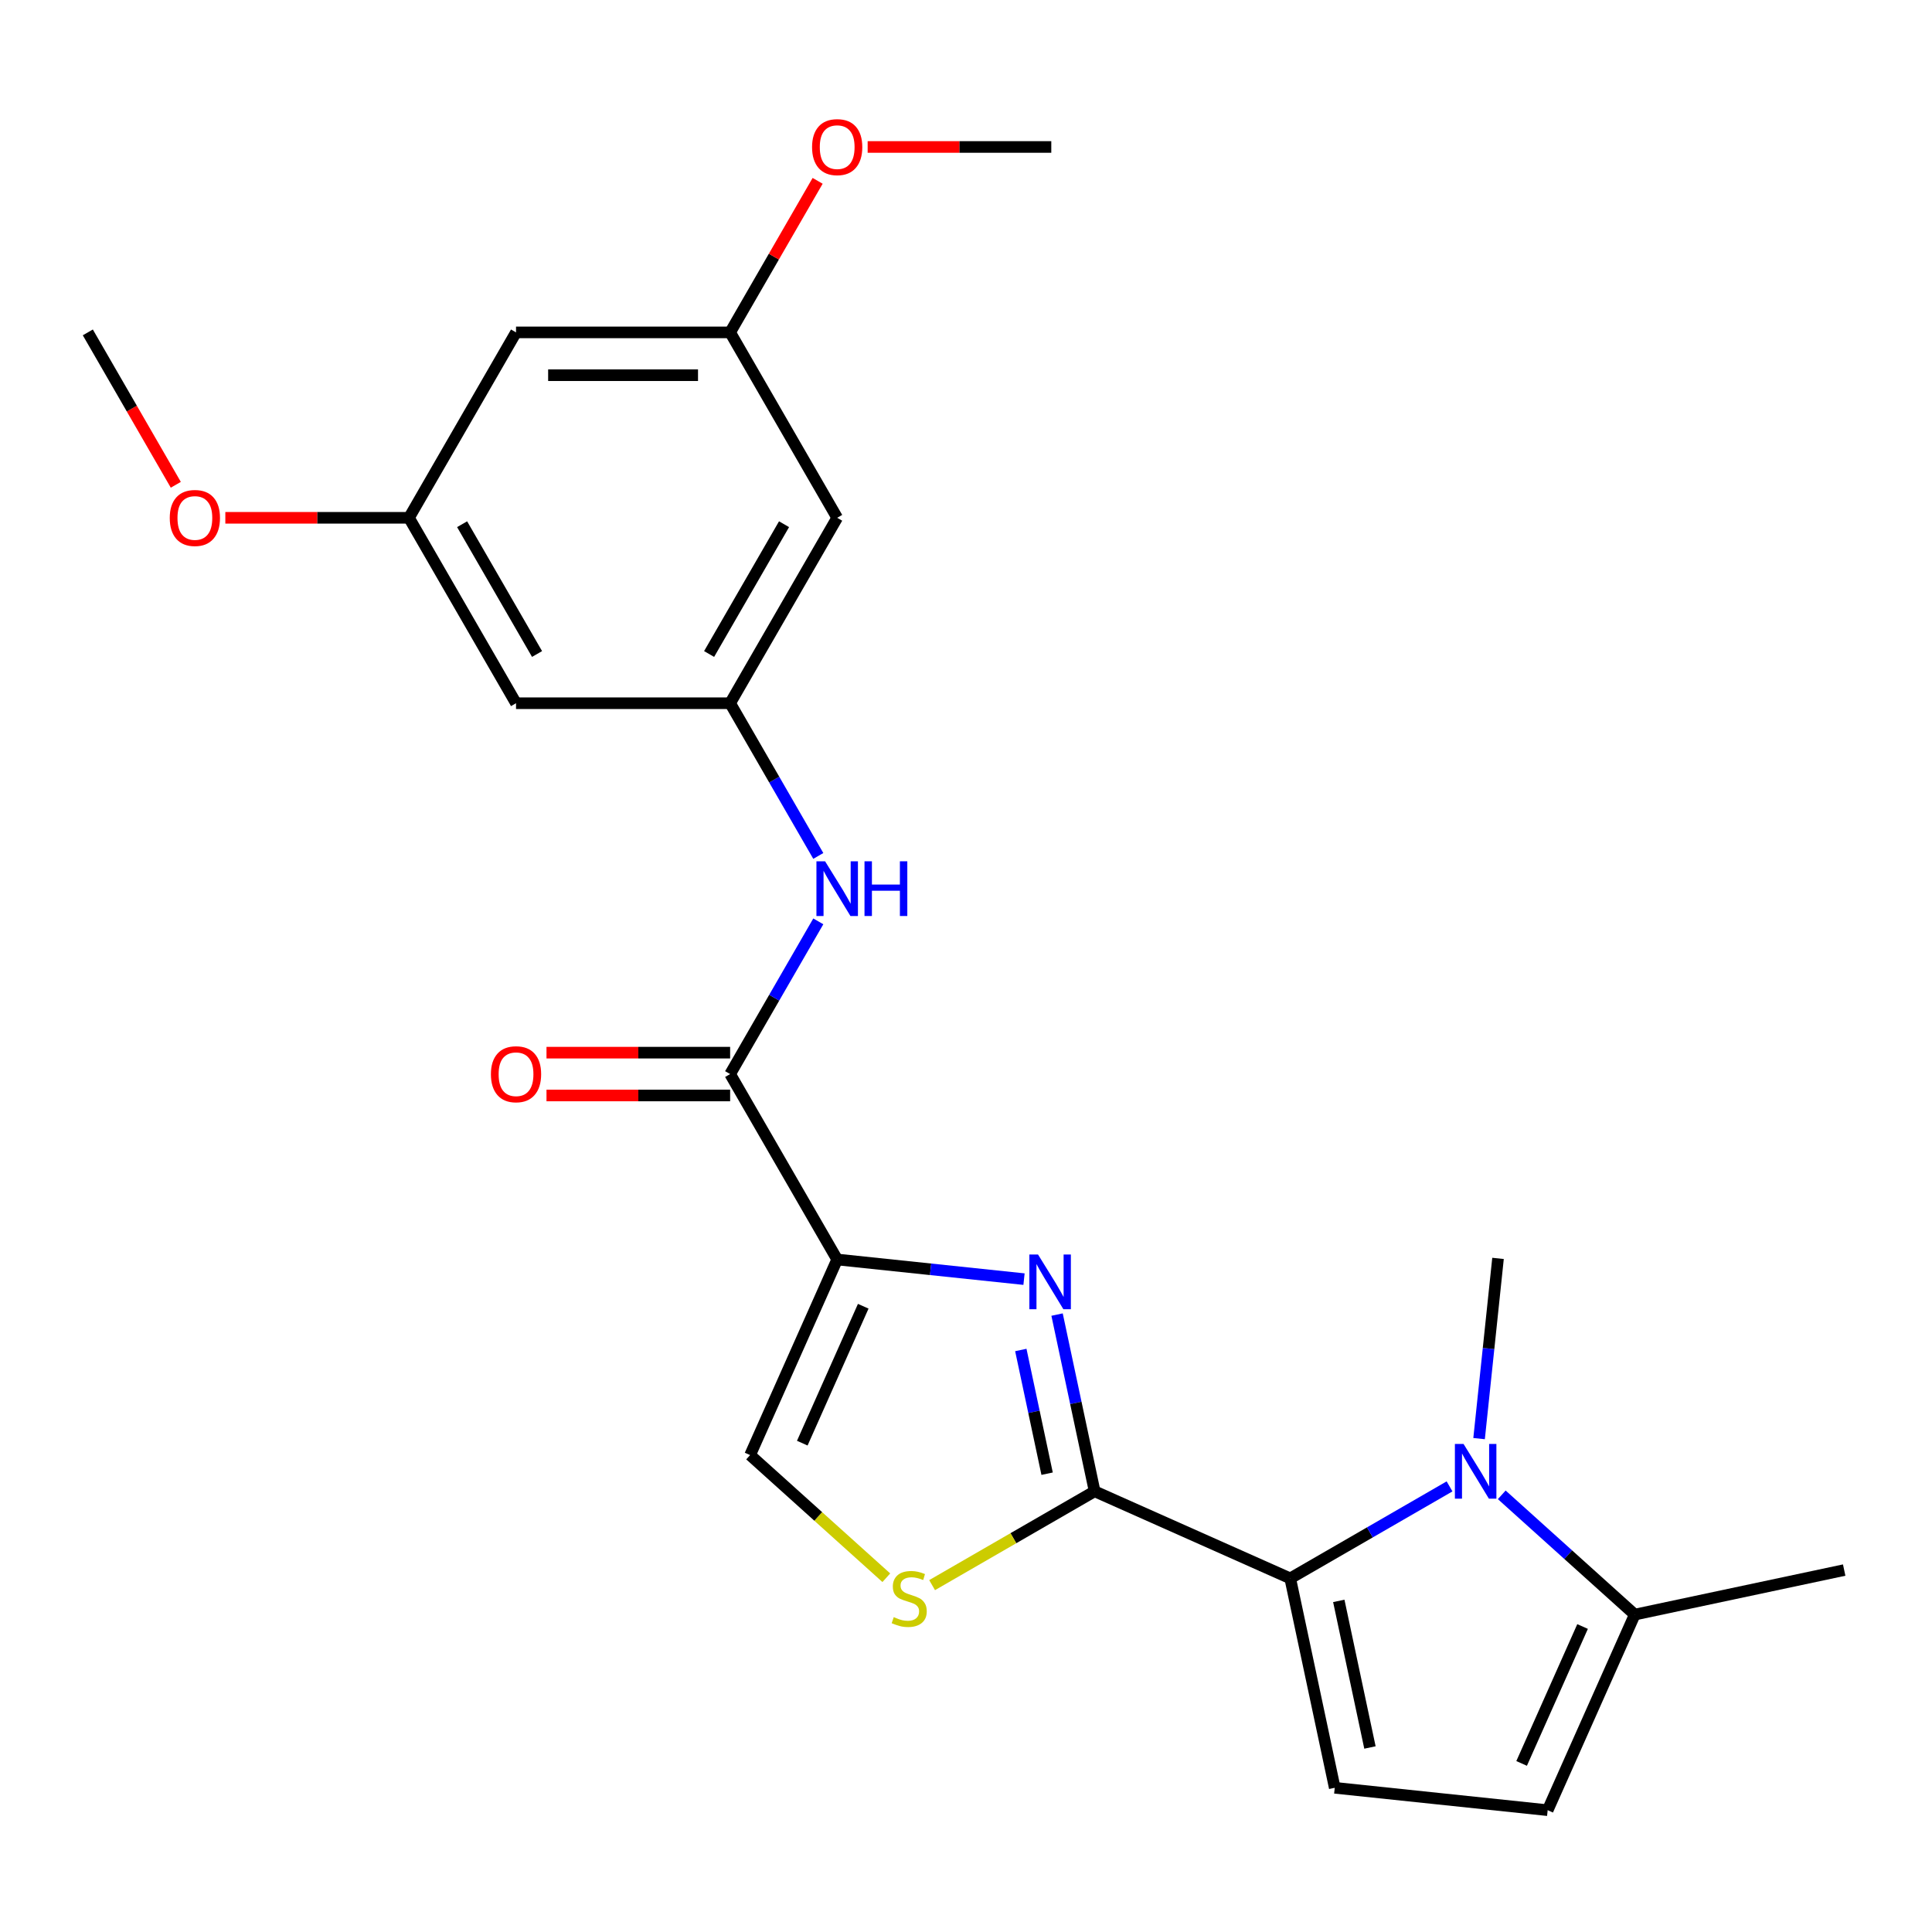 <?xml version='1.0' encoding='iso-8859-1'?>
<svg version='1.1' baseProfile='full'
              xmlns='http://www.w3.org/2000/svg'
                      xmlns:rdkit='http://www.rdkit.org/xml'
                      xmlns:xlink='http://www.w3.org/1999/xlink'
                  xml:space='preserve'
width='1000px' height='1000px' viewBox='0 0 1000 1000'>
<!-- END OF HEADER -->
<rect style='opacity:1.0;fill:#FFFFFF;stroke:none' width='1000' height='1000' x='0' y='0'> </rect>
<path class='bond-0' d='M 433.325,651.909 L 481.677,656.991' style='fill:none;fill-rule:evenodd;stroke:#000000;stroke-width:6px;stroke-linecap:butt;stroke-linejoin:miter;stroke-opacity:1' />
<path class='bond-0' d='M 481.677,656.991 L 530.028,662.073' style='fill:none;fill-rule:evenodd;stroke:#0000FF;stroke-width:6px;stroke-linecap:butt;stroke-linejoin:miter;stroke-opacity:1' />
<path class='bond-4' d='M 433.325,651.909 L 377.915,555.936' style='fill:none;fill-rule:evenodd;stroke:#000000;stroke-width:6px;stroke-linecap:butt;stroke-linejoin:miter;stroke-opacity:1' />
<path class='bond-7' d='M 433.325,651.909 L 388.251,753.148' style='fill:none;fill-rule:evenodd;stroke:#000000;stroke-width:6px;stroke-linecap:butt;stroke-linejoin:miter;stroke-opacity:1' />
<path class='bond-7' d='M 446.812,676.11 L 415.26,746.977' style='fill:none;fill-rule:evenodd;stroke:#000000;stroke-width:6px;stroke-linecap:butt;stroke-linejoin:miter;stroke-opacity:1' />
<path class='bond-1' d='M 547.137,680.423 L 556.858,726.157' style='fill:none;fill-rule:evenodd;stroke:#0000FF;stroke-width:6px;stroke-linecap:butt;stroke-linejoin:miter;stroke-opacity:1' />
<path class='bond-1' d='M 556.858,726.157 L 566.579,771.891' style='fill:none;fill-rule:evenodd;stroke:#000000;stroke-width:6px;stroke-linecap:butt;stroke-linejoin:miter;stroke-opacity:1' />
<path class='bond-1' d='M 528.374,698.751 L 535.178,730.765' style='fill:none;fill-rule:evenodd;stroke:#0000FF;stroke-width:6px;stroke-linecap:butt;stroke-linejoin:miter;stroke-opacity:1' />
<path class='bond-1' d='M 535.178,730.765 L 541.983,762.779' style='fill:none;fill-rule:evenodd;stroke:#000000;stroke-width:6px;stroke-linecap:butt;stroke-linejoin:miter;stroke-opacity:1' />
<path class='bond-2' d='M 566.579,771.891 L 667.818,816.966' style='fill:none;fill-rule:evenodd;stroke:#000000;stroke-width:6px;stroke-linecap:butt;stroke-linejoin:miter;stroke-opacity:1' />
<path class='bond-24' d='M 566.579,771.891 L 524.518,796.175' style='fill:none;fill-rule:evenodd;stroke:#000000;stroke-width:6px;stroke-linecap:butt;stroke-linejoin:miter;stroke-opacity:1' />
<path class='bond-24' d='M 524.518,796.175 L 482.457,820.459' style='fill:none;fill-rule:evenodd;stroke:#CCCC00;stroke-width:6px;stroke-linecap:butt;stroke-linejoin:miter;stroke-opacity:1' />
<path class='bond-3' d='M 667.818,816.966 L 709.05,793.161' style='fill:none;fill-rule:evenodd;stroke:#000000;stroke-width:6px;stroke-linecap:butt;stroke-linejoin:miter;stroke-opacity:1' />
<path class='bond-3' d='M 709.05,793.161 L 750.281,769.356' style='fill:none;fill-rule:evenodd;stroke:#0000FF;stroke-width:6px;stroke-linecap:butt;stroke-linejoin:miter;stroke-opacity:1' />
<path class='bond-6' d='M 667.818,816.966 L 690.859,925.364' style='fill:none;fill-rule:evenodd;stroke:#000000;stroke-width:6px;stroke-linecap:butt;stroke-linejoin:miter;stroke-opacity:1' />
<path class='bond-6' d='M 692.954,828.617 L 709.083,904.496' style='fill:none;fill-rule:evenodd;stroke:#000000;stroke-width:6px;stroke-linecap:butt;stroke-linejoin:miter;stroke-opacity:1' />
<path class='bond-8' d='M 777.302,773.721 L 811.724,804.715' style='fill:none;fill-rule:evenodd;stroke:#0000FF;stroke-width:6px;stroke-linecap:butt;stroke-linejoin:miter;stroke-opacity:1' />
<path class='bond-8' d='M 811.724,804.715 L 846.147,835.709' style='fill:none;fill-rule:evenodd;stroke:#000000;stroke-width:6px;stroke-linecap:butt;stroke-linejoin:miter;stroke-opacity:1' />
<path class='bond-18' d='M 765.571,744.625 L 770.473,697.984' style='fill:none;fill-rule:evenodd;stroke:#0000FF;stroke-width:6px;stroke-linecap:butt;stroke-linejoin:miter;stroke-opacity:1' />
<path class='bond-18' d='M 770.473,697.984 L 775.375,651.343' style='fill:none;fill-rule:evenodd;stroke:#000000;stroke-width:6px;stroke-linecap:butt;stroke-linejoin:miter;stroke-opacity:1' />
<path class='bond-10' d='M 377.915,555.936 L 400.733,516.414' style='fill:none;fill-rule:evenodd;stroke:#000000;stroke-width:6px;stroke-linecap:butt;stroke-linejoin:miter;stroke-opacity:1' />
<path class='bond-10' d='M 400.733,516.414 L 423.55,476.893' style='fill:none;fill-rule:evenodd;stroke:#0000FF;stroke-width:6px;stroke-linecap:butt;stroke-linejoin:miter;stroke-opacity:1' />
<path class='bond-14' d='M 377.915,544.854 L 330.39,544.854' style='fill:none;fill-rule:evenodd;stroke:#000000;stroke-width:6px;stroke-linecap:butt;stroke-linejoin:miter;stroke-opacity:1' />
<path class='bond-14' d='M 330.39,544.854 L 282.865,544.854' style='fill:none;fill-rule:evenodd;stroke:#FF0000;stroke-width:6px;stroke-linecap:butt;stroke-linejoin:miter;stroke-opacity:1' />
<path class='bond-14' d='M 377.915,567.018 L 330.39,567.018' style='fill:none;fill-rule:evenodd;stroke:#000000;stroke-width:6px;stroke-linecap:butt;stroke-linejoin:miter;stroke-opacity:1' />
<path class='bond-14' d='M 330.39,567.018 L 282.865,567.018' style='fill:none;fill-rule:evenodd;stroke:#FF0000;stroke-width:6px;stroke-linecap:butt;stroke-linejoin:miter;stroke-opacity:1' />
<path class='bond-5' d='M 458.756,816.631 L 423.503,784.889' style='fill:none;fill-rule:evenodd;stroke:#CCCC00;stroke-width:6px;stroke-linecap:butt;stroke-linejoin:miter;stroke-opacity:1' />
<path class='bond-5' d='M 423.503,784.889 L 388.251,753.148' style='fill:none;fill-rule:evenodd;stroke:#000000;stroke-width:6px;stroke-linecap:butt;stroke-linejoin:miter;stroke-opacity:1' />
<path class='bond-9' d='M 690.859,925.364 L 801.072,936.948' style='fill:none;fill-rule:evenodd;stroke:#000000;stroke-width:6px;stroke-linecap:butt;stroke-linejoin:miter;stroke-opacity:1' />
<path class='bond-21' d='M 846.147,835.709 L 954.545,812.668' style='fill:none;fill-rule:evenodd;stroke:#000000;stroke-width:6px;stroke-linecap:butt;stroke-linejoin:miter;stroke-opacity:1' />
<path class='bond-25' d='M 846.147,835.709 L 801.072,936.948' style='fill:none;fill-rule:evenodd;stroke:#000000;stroke-width:6px;stroke-linecap:butt;stroke-linejoin:miter;stroke-opacity:1' />
<path class='bond-25' d='M 819.138,841.88 L 787.586,912.747' style='fill:none;fill-rule:evenodd;stroke:#000000;stroke-width:6px;stroke-linecap:butt;stroke-linejoin:miter;stroke-opacity:1' />
<path class='bond-11' d='M 423.55,443.032 L 400.733,403.511' style='fill:none;fill-rule:evenodd;stroke:#0000FF;stroke-width:6px;stroke-linecap:butt;stroke-linejoin:miter;stroke-opacity:1' />
<path class='bond-11' d='M 400.733,403.511 L 377.915,363.989' style='fill:none;fill-rule:evenodd;stroke:#000000;stroke-width:6px;stroke-linecap:butt;stroke-linejoin:miter;stroke-opacity:1' />
<path class='bond-12' d='M 377.915,363.989 L 433.325,268.016' style='fill:none;fill-rule:evenodd;stroke:#000000;stroke-width:6px;stroke-linecap:butt;stroke-linejoin:miter;stroke-opacity:1' />
<path class='bond-12' d='M 367.032,338.511 L 405.819,271.33' style='fill:none;fill-rule:evenodd;stroke:#000000;stroke-width:6px;stroke-linecap:butt;stroke-linejoin:miter;stroke-opacity:1' />
<path class='bond-13' d='M 377.915,363.989 L 267.095,363.989' style='fill:none;fill-rule:evenodd;stroke:#000000;stroke-width:6px;stroke-linecap:butt;stroke-linejoin:miter;stroke-opacity:1' />
<path class='bond-15' d='M 433.325,268.016 L 377.915,172.043' style='fill:none;fill-rule:evenodd;stroke:#000000;stroke-width:6px;stroke-linecap:butt;stroke-linejoin:miter;stroke-opacity:1' />
<path class='bond-16' d='M 267.095,363.989 L 211.685,268.016' style='fill:none;fill-rule:evenodd;stroke:#000000;stroke-width:6px;stroke-linecap:butt;stroke-linejoin:miter;stroke-opacity:1' />
<path class='bond-16' d='M 277.978,338.511 L 239.191,271.33' style='fill:none;fill-rule:evenodd;stroke:#000000;stroke-width:6px;stroke-linecap:butt;stroke-linejoin:miter;stroke-opacity:1' />
<path class='bond-19' d='M 377.915,172.043 L 400.56,132.822' style='fill:none;fill-rule:evenodd;stroke:#000000;stroke-width:6px;stroke-linecap:butt;stroke-linejoin:miter;stroke-opacity:1' />
<path class='bond-19' d='M 400.56,132.822 L 423.204,93.601' style='fill:none;fill-rule:evenodd;stroke:#FF0000;stroke-width:6px;stroke-linecap:butt;stroke-linejoin:miter;stroke-opacity:1' />
<path class='bond-26' d='M 377.915,172.043 L 267.095,172.043' style='fill:none;fill-rule:evenodd;stroke:#000000;stroke-width:6px;stroke-linecap:butt;stroke-linejoin:miter;stroke-opacity:1' />
<path class='bond-26' d='M 361.292,194.207 L 283.718,194.207' style='fill:none;fill-rule:evenodd;stroke:#000000;stroke-width:6px;stroke-linecap:butt;stroke-linejoin:miter;stroke-opacity:1' />
<path class='bond-17' d='M 211.685,268.016 L 267.095,172.043' style='fill:none;fill-rule:evenodd;stroke:#000000;stroke-width:6px;stroke-linecap:butt;stroke-linejoin:miter;stroke-opacity:1' />
<path class='bond-20' d='M 211.685,268.016 L 164.16,268.016' style='fill:none;fill-rule:evenodd;stroke:#000000;stroke-width:6px;stroke-linecap:butt;stroke-linejoin:miter;stroke-opacity:1' />
<path class='bond-20' d='M 164.16,268.016 L 116.635,268.016' style='fill:none;fill-rule:evenodd;stroke:#FF0000;stroke-width:6px;stroke-linecap:butt;stroke-linejoin:miter;stroke-opacity:1' />
<path class='bond-23' d='M 449.096,76.07 L 496.621,76.07' style='fill:none;fill-rule:evenodd;stroke:#FF0000;stroke-width:6px;stroke-linecap:butt;stroke-linejoin:miter;stroke-opacity:1' />
<path class='bond-23' d='M 496.621,76.07 L 544.145,76.07' style='fill:none;fill-rule:evenodd;stroke:#000000;stroke-width:6px;stroke-linecap:butt;stroke-linejoin:miter;stroke-opacity:1' />
<path class='bond-22' d='M 90.997,250.926 L 68.226,211.485' style='fill:none;fill-rule:evenodd;stroke:#FF0000;stroke-width:6px;stroke-linecap:butt;stroke-linejoin:miter;stroke-opacity:1' />
<path class='bond-22' d='M 68.226,211.485 L 45.455,172.043' style='fill:none;fill-rule:evenodd;stroke:#000000;stroke-width:6px;stroke-linecap:butt;stroke-linejoin:miter;stroke-opacity:1' />
<path  class='atom-1' d='M 537.278 649.333
L 546.558 664.333
Q 547.478 665.813, 548.958 668.493
Q 550.438 671.173, 550.518 671.333
L 550.518 649.333
L 554.278 649.333
L 554.278 677.653
L 550.398 677.653
L 540.438 661.253
Q 539.278 659.333, 538.038 657.133
Q 536.838 654.933, 536.478 654.253
L 536.478 677.653
L 532.798 677.653
L 532.798 649.333
L 537.278 649.333
' fill='#0000FF'/>
<path  class='atom-4' d='M 757.532 747.396
L 766.812 762.396
Q 767.732 763.876, 769.212 766.556
Q 770.692 769.236, 770.772 769.396
L 770.772 747.396
L 774.532 747.396
L 774.532 775.716
L 770.652 775.716
L 760.692 759.316
Q 759.532 757.396, 758.292 755.196
Q 757.092 752.996, 756.732 752.316
L 756.732 775.716
L 753.052 775.716
L 753.052 747.396
L 757.532 747.396
' fill='#0000FF'/>
<path  class='atom-6' d='M 462.606 837.021
Q 462.926 837.141, 464.246 837.701
Q 465.566 838.261, 467.006 838.621
Q 468.486 838.941, 469.926 838.941
Q 472.606 838.941, 474.166 837.661
Q 475.726 836.341, 475.726 834.061
Q 475.726 832.501, 474.926 831.541
Q 474.166 830.581, 472.966 830.061
Q 471.766 829.541, 469.766 828.941
Q 467.246 828.181, 465.726 827.461
Q 464.246 826.741, 463.166 825.221
Q 462.126 823.701, 462.126 821.141
Q 462.126 817.581, 464.526 815.381
Q 466.966 813.181, 471.766 813.181
Q 475.046 813.181, 478.766 814.741
L 477.846 817.821
Q 474.446 816.421, 471.886 816.421
Q 469.126 816.421, 467.606 817.581
Q 466.086 818.701, 466.126 820.661
Q 466.126 822.181, 466.886 823.101
Q 467.686 824.021, 468.806 824.541
Q 469.966 825.061, 471.886 825.661
Q 474.446 826.461, 475.966 827.261
Q 477.486 828.061, 478.566 829.701
Q 479.686 831.301, 479.686 834.061
Q 479.686 837.981, 477.046 840.101
Q 474.446 842.181, 470.086 842.181
Q 467.566 842.181, 465.646 841.621
Q 463.766 841.101, 461.526 840.181
L 462.606 837.021
' fill='#CCCC00'/>
<path  class='atom-11' d='M 427.065 445.803
L 436.345 460.803
Q 437.265 462.283, 438.745 464.963
Q 440.225 467.643, 440.305 467.803
L 440.305 445.803
L 444.065 445.803
L 444.065 474.123
L 440.185 474.123
L 430.225 457.723
Q 429.065 455.803, 427.825 453.603
Q 426.625 451.403, 426.265 450.723
L 426.265 474.123
L 422.585 474.123
L 422.585 445.803
L 427.065 445.803
' fill='#0000FF'/>
<path  class='atom-11' d='M 447.465 445.803
L 451.305 445.803
L 451.305 457.843
L 465.785 457.843
L 465.785 445.803
L 469.625 445.803
L 469.625 474.123
L 465.785 474.123
L 465.785 461.043
L 451.305 461.043
L 451.305 474.123
L 447.465 474.123
L 447.465 445.803
' fill='#0000FF'/>
<path  class='atom-15' d='M 254.095 556.016
Q 254.095 549.216, 257.455 545.416
Q 260.815 541.616, 267.095 541.616
Q 273.375 541.616, 276.735 545.416
Q 280.095 549.216, 280.095 556.016
Q 280.095 562.896, 276.695 566.816
Q 273.295 570.696, 267.095 570.696
Q 260.855 570.696, 257.455 566.816
Q 254.095 562.936, 254.095 556.016
M 267.095 567.496
Q 271.415 567.496, 273.735 564.616
Q 276.095 561.696, 276.095 556.016
Q 276.095 550.456, 273.735 547.656
Q 271.415 544.816, 267.095 544.816
Q 262.775 544.816, 260.415 547.616
Q 258.095 550.416, 258.095 556.016
Q 258.095 561.736, 260.415 564.616
Q 262.775 567.496, 267.095 567.496
' fill='#FF0000'/>
<path  class='atom-20' d='M 420.325 76.15
Q 420.325 69.35, 423.685 65.55
Q 427.045 61.75, 433.325 61.75
Q 439.605 61.75, 442.965 65.55
Q 446.325 69.35, 446.325 76.15
Q 446.325 83.03, 442.925 86.95
Q 439.525 90.83, 433.325 90.83
Q 427.085 90.83, 423.685 86.95
Q 420.325 83.07, 420.325 76.15
M 433.325 87.63
Q 437.645 87.63, 439.965 84.75
Q 442.325 81.83, 442.325 76.15
Q 442.325 70.59, 439.965 67.79
Q 437.645 64.95, 433.325 64.95
Q 429.005 64.95, 426.645 67.75
Q 424.325 70.55, 424.325 76.15
Q 424.325 81.87, 426.645 84.75
Q 429.005 87.63, 433.325 87.63
' fill='#FF0000'/>
<path  class='atom-21' d='M 87.865 268.096
Q 87.865 261.296, 91.225 257.496
Q 94.585 253.696, 100.865 253.696
Q 107.145 253.696, 110.505 257.496
Q 113.865 261.296, 113.865 268.096
Q 113.865 274.976, 110.465 278.896
Q 107.065 282.776, 100.865 282.776
Q 94.625 282.776, 91.225 278.896
Q 87.865 275.016, 87.865 268.096
M 100.865 279.576
Q 105.185 279.576, 107.505 276.696
Q 109.865 273.776, 109.865 268.096
Q 109.865 262.536, 107.505 259.736
Q 105.185 256.896, 100.865 256.896
Q 96.545 256.896, 94.185 259.696
Q 91.865 262.496, 91.865 268.096
Q 91.865 273.816, 94.185 276.696
Q 96.545 279.576, 100.865 279.576
' fill='#FF0000'/>
</svg>
